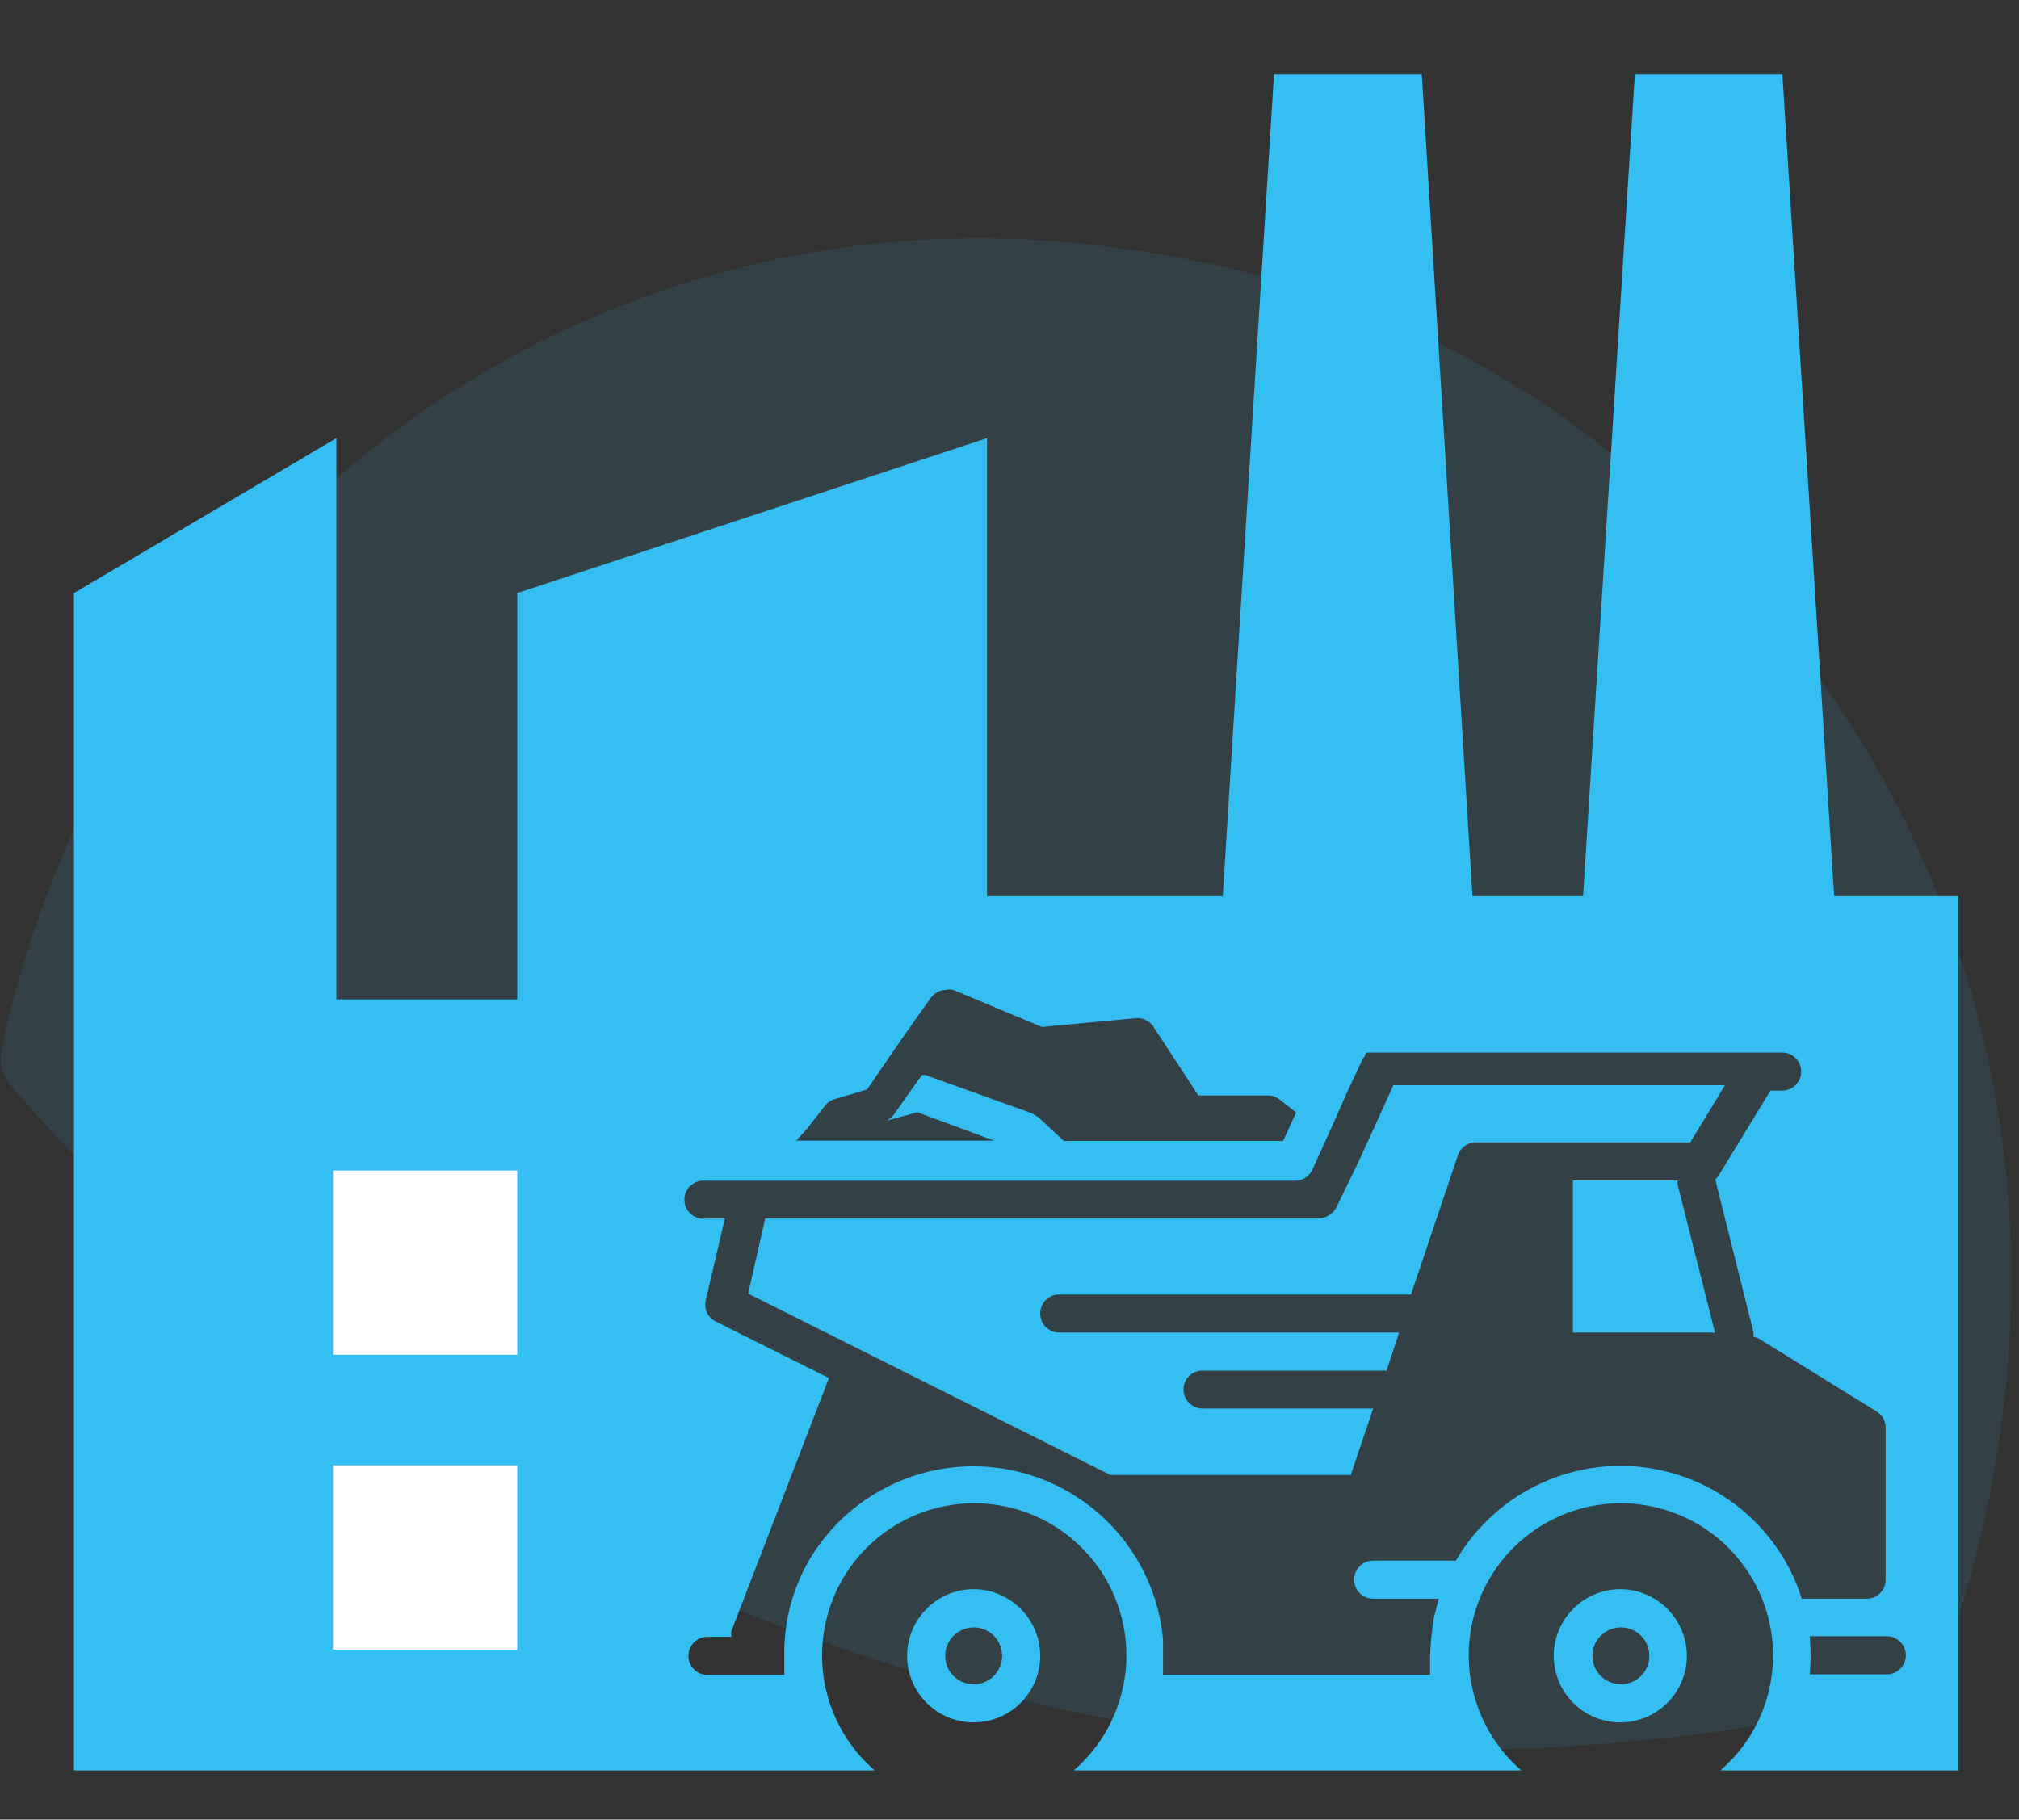 <svg id="Calque_1" data-name="Calque 1" xmlns="http://www.w3.org/2000/svg" viewBox="0 0 71 64"><rect x="0" y="0" width="71" height="64" fill="#333333" stroke="none"/><defs><style>.cls-1,.cls-2{fill:#34bef1;}.cls-1{fill-rule:evenodd;opacity:0.1;isolation:isolate;}.cls-3{fill:#fff;}</style></defs><path id="Fill-4-Copy-4" class="cls-1" d="M55.4,61.4a67.3,67.3,0,0,0,11.8-1.8,1.39,1.39,0,0,0,1.1-1.1,38.9,38.9,0,0,0,2.4-12.2A36.15,36.15,0,0,0,65.4,26c-6.2-10-15-15.9-26.3-17.3C20.4,6.2,4,18.8.1,36.7a1.57,1.57,0,0,0,.3,1.5A67.18,67.18,0,0,0,34.7,59.5a63,63,0,0,0,15.6,2,43.41,43.41,0,0,0,5.1-.1"/><path class="cls-2" d="M60.66,38.17H49l-1.17,2.57L47,42.46a.73.73,0,0,1-.61.39H26.91l-.6,2.65,12.74,6.38H47.5l.79-2.34h-6a.67.67,0,0,1-.67-.67.66.66,0,0,1,.67-.66h6.47l.44-1.34H37.25a.67.67,0,1,1,0-1.34H49.62l1.65-4.9a.67.67,0,0,1,.63-.45h7.54Z"/><path class="cls-2" d="M57.88,56.08a2.32,2.32,0,0,0-2.55.5,2.34,2.34,0,1,0,2.55-.5ZM56,58.24a1,1,0,1,1,2,0A1,1,0,1,1,56,58.24Z"/><path class="cls-2" d="M35.14,56.08a2.32,2.32,0,0,0-2.55.5,2.34,2.34,0,1,0,2.55-.5Zm-1.9,2.16a1,1,0,1,1,2,0A1,1,0,1,1,33.24,58.24Z"/><path class="cls-2" d="M64.5,31.52,62.68,2.62H57.49l-1.82,28.9H51.78L50,2.62h-5.2L43,31.52H34.71V15.41L18.19,20.86V35.15H11.83V15.41L2.6,20.86V35.15l0,27.12H30.76a5.35,5.35,0,1,1,7,0H53.5a5.35,5.35,0,1,1,7,0h8.36V31.52ZM28.38,39.7l.64-.82a.67.67,0,0,1,.33-.22l1.14-.34,1.23-1.79,1-1.42.08-.09a.62.62,0,0,1,.43-.2.63.63,0,0,1,.3,0l3.11,1.3,3.31-.31a.68.68,0,0,1,.61.3l1.58,2.42h2.49a.71.71,0,0,1,.39.16l.56.44-.46,1H37.41l-.9-.84-.24-.14-3.73-1.34-.12,0-1,1.41h0l-.07.07a.59.59,0,0,1-.18.13l1.09-.3,2.7,1H28ZM62.77,54.89a6.69,6.69,0,0,0-11.57,0H48.29a.67.67,0,1,0,0,1.34H50.6q-.1.35-.18.69a11.79,11.79,0,0,0-.13,1.32c0,.2,0,.39,0,.59v.08H40.9c0-.23,0-.45,0-.67v-.57h0a6.7,6.7,0,0,0-12.32-3,6.48,6.48,0,0,0-1,3.5c0,.25,0,.49,0,.74h-2.7a.67.67,0,0,1,0-1.34h.84a.65.65,0,0,1,0-.2l3.43-8.9-4-2a.66.66,0,0,1-.33-.74l.67-2.87h-.67a.67.67,0,1,1,0-1.33H45.54a.67.67,0,0,0,.61-.39l.5-1.1.22-.49.56-1.26.47-1a.78.78,0,0,1,.1-.15l0-.06.07-.06.07,0,.09,0,.06,0,.17,0H62.67a.67.67,0,0,1,0,1.34h-.41l-1.83,3-.11.13v0l1.34,5.35a.54.54,0,0,1,0,.18.58.58,0,0,1,.22.08L66,49.65a.66.66,0,0,1,.31.56v5.35a.67.67,0,0,1-.2.48.67.67,0,0,1-.47.19H63.36A6.36,6.36,0,0,0,62.77,54.89Zm3.58,4H63.64a7.5,7.5,0,0,0,0-1.34h2.71a.67.67,0,1,1,0,1.34Z"/><path class="cls-2" d="M59,41.52H55.31v5.35h5L59,41.68A.43.43,0,0,1,59,41.52Z"/><rect class="cls-3" x="11.71" y="41.17" width="6.48" height="6.48"/><rect class="cls-3" x="11.71" y="51.54" width="6.48" height="6.48"/></svg>